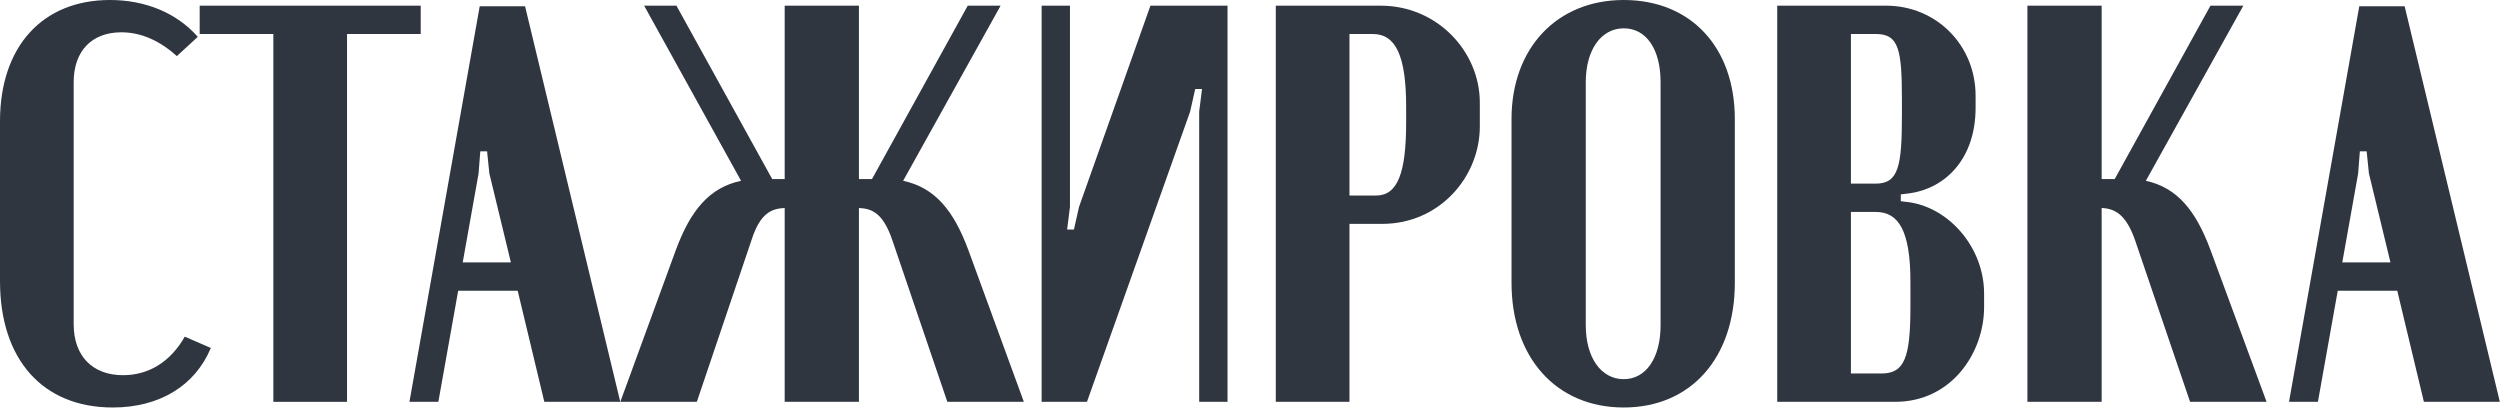 <?xml version="1.0" encoding="UTF-8"?> <svg xmlns="http://www.w3.org/2000/svg" width="1588" height="259" viewBox="0 0 1588 259" fill="none"> <path d="M0 178.56C0 228.24 27 258.84 71.64 258.84C101.16 258.84 123.84 245.16 133.92 221.04L117.36 213.84C108.36 229.68 94.68 238.32 78.12 238.32C58.68 238.32 46.8 226.08 46.8 205.92V52.2C46.8 32.4 58.32 20.52 77.04 20.52C89.28 20.52 101.16 25.56 112.32 35.64L125.64 23.4C112.32 8.28 92.52 0 69.84 0C27 0 0 29.52 0 77.04V178.56Z" fill="#2F3640"></path> <path d="M267.235 3.6H126.835V21.6H173.635V255.24H220.435V21.6H267.235V3.6Z" fill="#2F3640"></path> <path d="M260.077 255.24H278.438L291.038 184.68H328.837L345.758 255.24H393.997L333.517 3.96H304.717L260.077 255.24ZM305.077 96.12H309.397L310.837 110.16L324.517 166.68H293.917L303.997 110.16L305.077 96.12Z" fill="#2F3640"></path> <path d="M650.351 255.24L615.071 158.76C605.711 133.56 593.831 119.16 573.671 114.84L635.591 3.6H614.711L553.871 113.76H545.591V3.6H498.431V113.76H490.511L429.671 3.6H409.151L470.711 114.84C450.551 119.16 438.671 133.56 429.311 158.76L394.031 255.24H442.631L477.551 151.92C482.951 135.36 490.151 132.48 498.431 132.12V255.24H545.591V132.12C554.231 132.48 561.071 135.72 566.831 152.64L601.751 255.24H650.351Z" fill="#2F3640"></path> <path d="M730.761 3.6L685.401 131.4L682.161 145.8H677.841L679.641 131.4V3.6H661.641V255.24H690.441L755.961 70.92L759.201 56.52H763.521L761.721 70.92V255.24H779.721V3.6H730.761Z" fill="#2F3640"></path> <path d="M810.385 3.6V255.24H857.185V142.2H878.065C914.065 142.2 939.985 112.68 939.985 80.28V65.16C939.985 32.76 912.985 3.6 876.985 3.6H810.385ZM893.185 77.76C893.185 109.8 887.785 124.2 874.105 124.2H857.185V21.6H871.945C886.705 21.6 893.185 35.64 893.185 68.04V77.76Z" fill="#2F3640"></path> <path d="M960.117 179.64C960.117 227.16 988.557 258.84 1031.4 258.84C1073.88 258.84 1101.96 227.52 1101.96 179.64V75.6C1101.96 29.88 1073.88 0 1031.4 0C988.917 0 960.117 30.6 960.117 75.6V179.64ZM1007.28 52.2C1007.28 31.68 1017 18 1031.4 18C1045.8 18 1054.8 31.32 1054.8 52.2V206.64C1054.8 227.52 1045.44 240.84 1031.4 240.84C1017 240.84 1007.28 227.16 1007.28 206.64V52.2Z" fill="#2F3640"></path> <path d="M1254.9 60.84C1254.9 28.44 1229.7 3.6 1198.02 3.6H1128.9V255.24H1203.78C1239.78 255.24 1260.3 223.92 1260.3 195.12V186.48C1260.3 157.68 1238.7 132.48 1213.14 128.52L1207.38 127.8V123.48L1213.14 122.76C1235.82 119.52 1254.9 100.8 1254.9 68.4V60.84ZM1175.7 116.64V21.6H1191.54C1206.3 21.6 1208.1 31.68 1208.1 64.08V73.08C1208.1 105.48 1205.94 116.64 1191.54 116.64H1175.7ZM1213.5 194.76C1213.5 226.8 1209.9 237.24 1195.14 237.24H1175.7V134.64H1191.54C1205.94 134.64 1213.5 146.52 1213.5 178.92V194.76Z" fill="#2F3640"></path> <path d="M1439.73 255.24L1404.09 158.76C1394.73 133.56 1382.85 119.16 1363.05 114.84L1424.97 3.6H1404.09L1343.25 113.76H1334.97V3.6H1287.81V255.24H1334.97V132.12C1343.25 132.48 1350.45 136.08 1356.21 152.64L1391.13 255.24H1439.73Z" fill="#2F3640"></path> <path d="M1453.98 255.24H1472.34L1484.94 184.68H1522.74L1539.66 255.24H1587.9L1527.42 3.96H1498.62L1453.98 255.24ZM1498.98 96.12H1503.3L1504.74 110.16L1518.42 166.68H1487.82L1497.9 110.16L1498.98 96.12Z" fill="#2F3640"></path> </svg> 